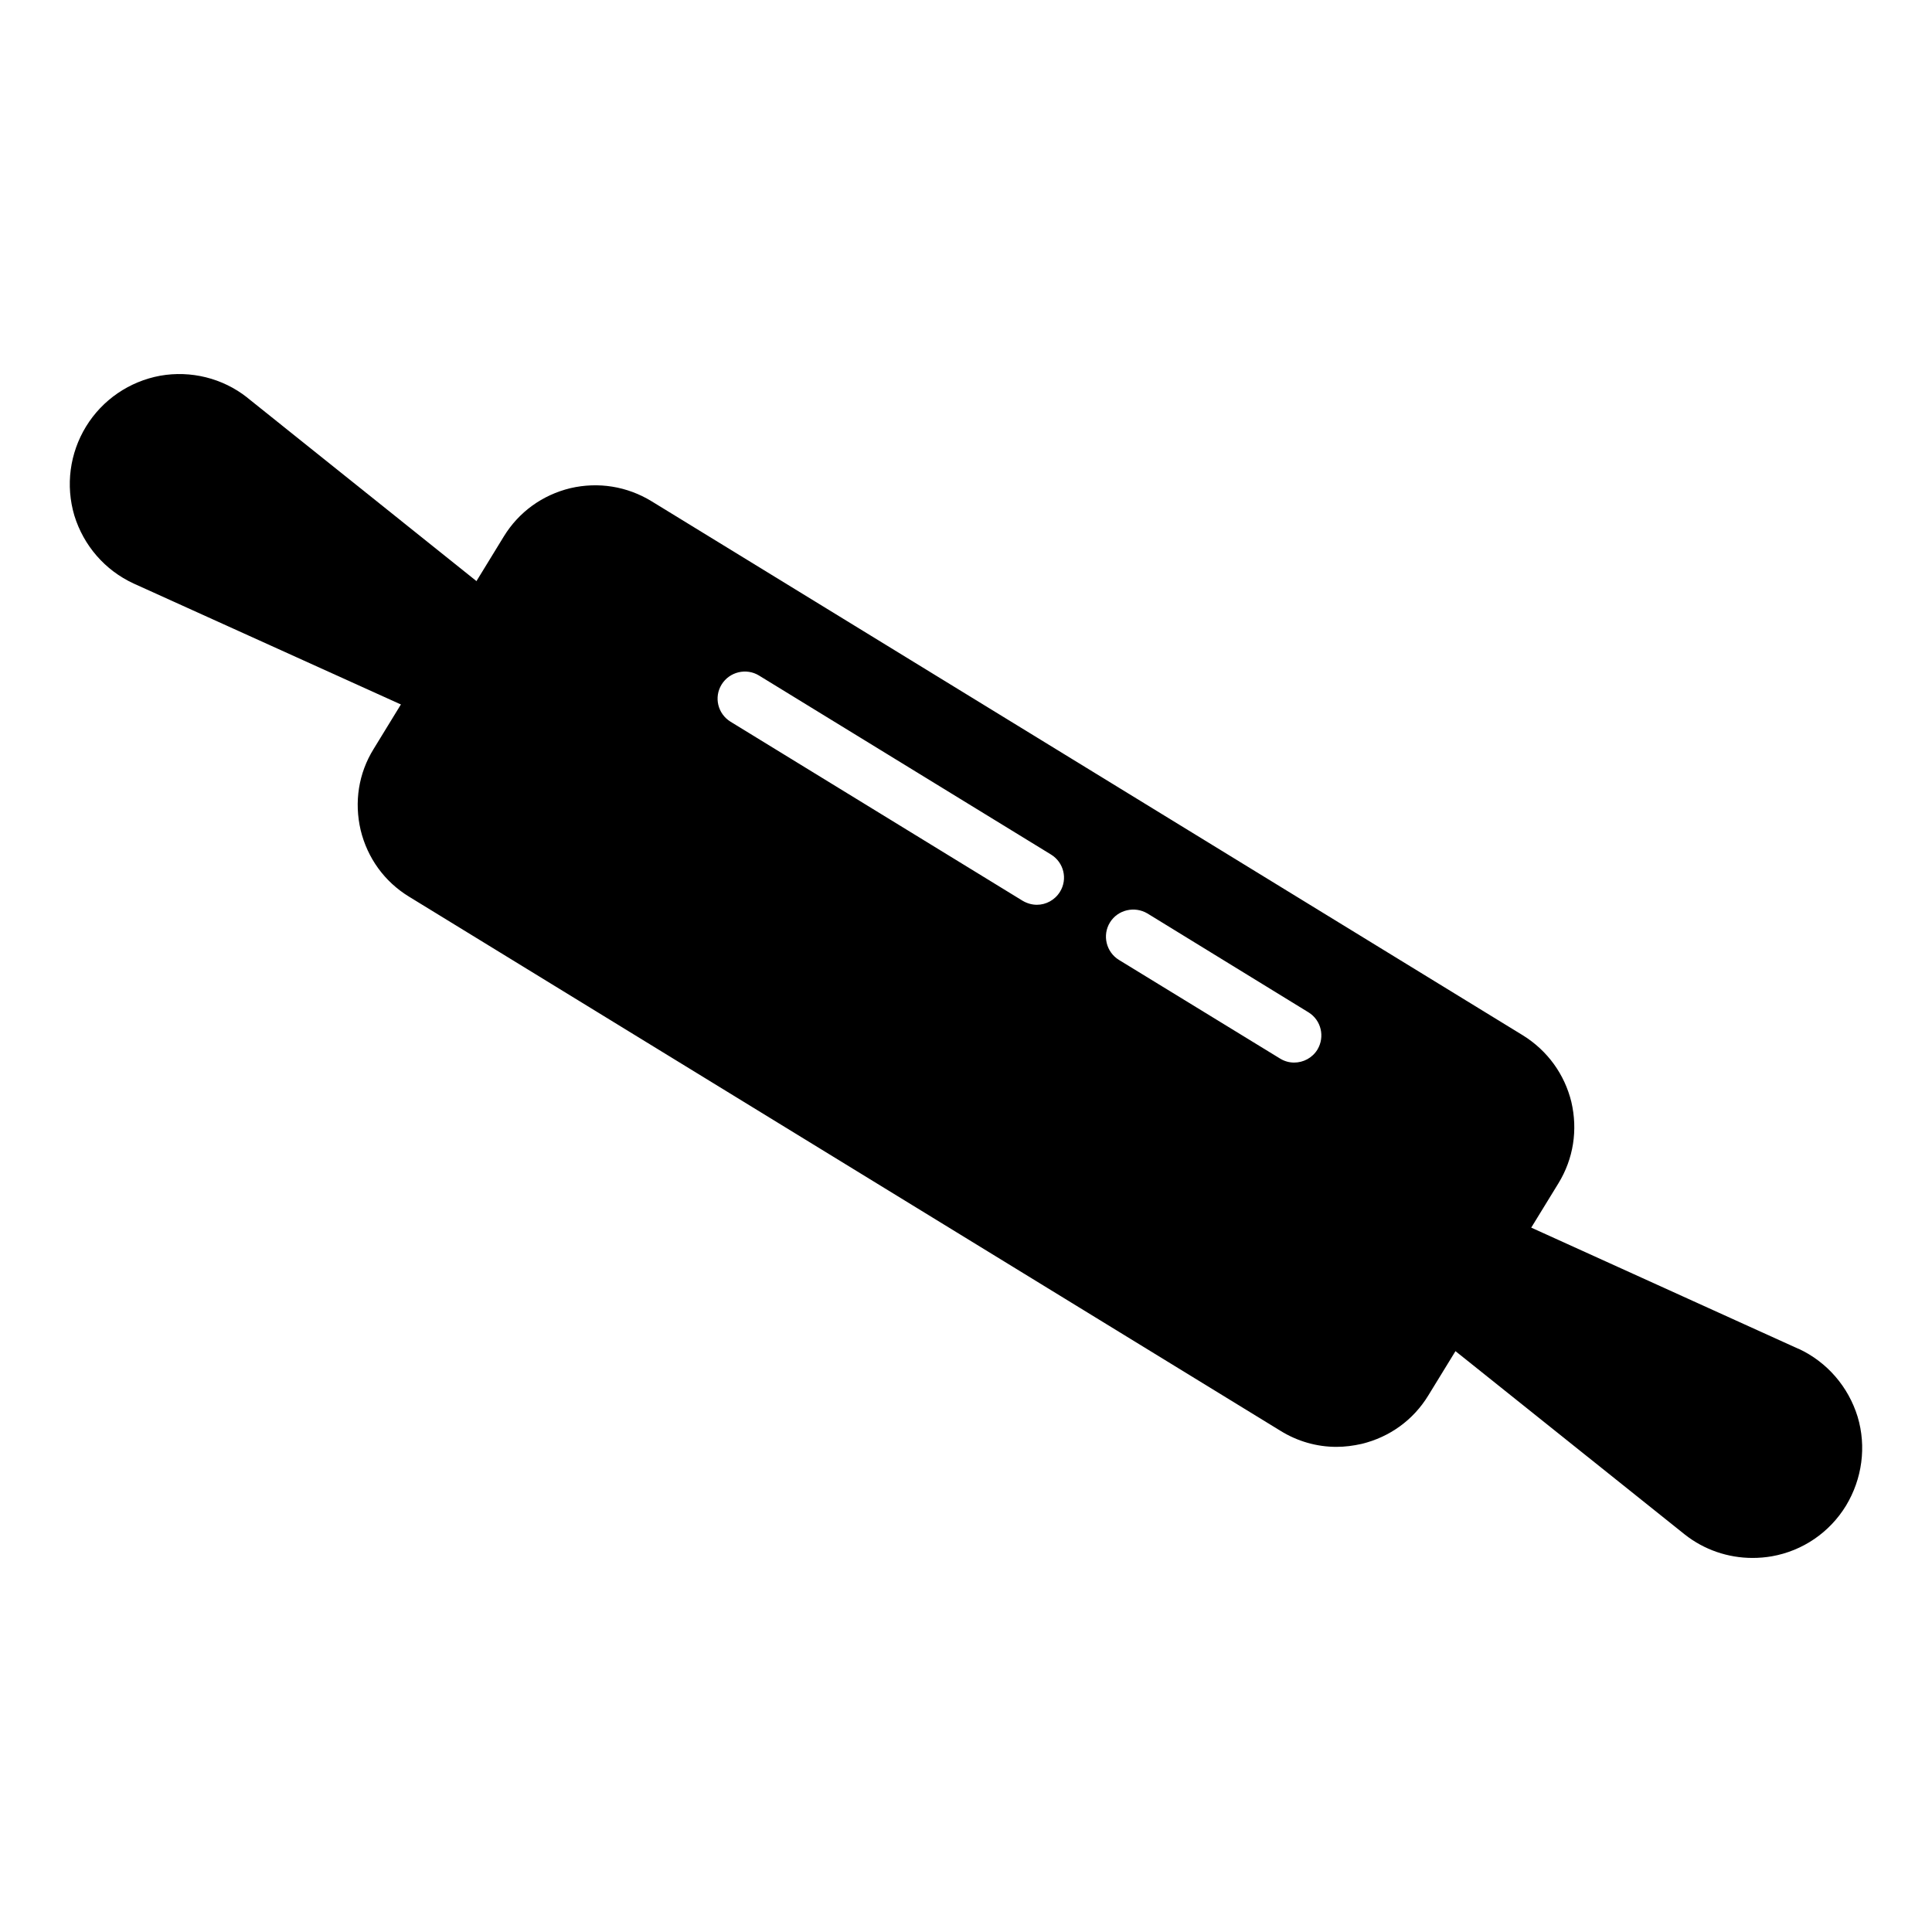 <?xml version="1.0" encoding="UTF-8"?>
<!-- Uploaded to: SVG Repo, www.svgrepo.com, Generator: SVG Repo Mixer Tools -->
<svg fill="#000000" width="800px" height="800px" version="1.1" viewBox="144 144 512 512" xmlns="http://www.w3.org/2000/svg">
 <g>
  <path d="m560.43 436.03c-1.801-7.34-6.332-13.602-12.812-17.633l-230.96-141.57c-6.477-3.957-14.105-5.184-21.52-3.453-7.414 1.801-13.676 6.332-17.633 12.809l-34.477 56.281c-4.031 6.481-5.184 14.105-3.453 21.52 1.801 7.414 6.332 13.676 12.812 17.633l230.96 141.57c4.535 2.805 9.645 4.246 14.828 4.246 2.231 0 4.461-0.289 6.695-0.793 7.414-1.801 13.676-6.332 17.633-12.812l34.477-56.211c4.023-6.543 5.176-14.172 3.449-21.586zm-135.52-55.707c-1.367 2.231-3.742 3.453-6.117 3.453-1.297 0-2.59-0.359-3.812-1.078l-77.371-47.43c-3.387-2.086-4.465-6.477-2.379-9.859 2.086-3.383 6.551-4.465 9.934-2.375l77.371 47.43c3.383 2.086 4.461 6.477 2.375 9.859zm68.23 41.816c-1.367 2.231-3.742 3.453-6.191 3.453-1.297 0-2.59-0.359-3.742-1.078l-42.68-26.129c-3.383-2.086-4.461-6.551-2.375-9.93 2.086-3.383 6.551-4.391 9.934-2.375l42.68 26.199c3.383 2.086 4.387 6.477 2.375 9.859z"/>
  <path d="m633.19 543.05c-4.32 7.055-11.445 11.945-19.648 13.387-1.656 0.289-3.383 0.434-5.109 0.434-6.477 0-12.812-2.16-17.922-6.191l-67.148-53.691c-2.809-2.305-3.527-6.332-1.656-9.43l11.516-18.785c1.945-3.094 5.828-4.246 9.141-2.809l78.234 35.484h0.07c7.559 3.527 13.172 10.074 15.617 17.992 2.375 7.918 1.223 16.484-3.094 23.609z"/>
  <path d="m278.29 312.45-11.516 18.785c-1.367 2.231-3.742 3.453-6.191 3.453-0.938 0-1.945-0.215-2.949-0.648l-78.234-35.406c-7.629-3.527-13.242-10.078-15.691-17.992-2.375-7.992-1.223-16.555 3.094-23.609 4.32-7.055 11.445-11.949 19.648-13.461 8.133-1.438 16.555 0.648 23.031 5.758 0.07 0 0.07 0 0.07 0.07l67.078 53.691c2.812 2.234 3.531 6.266 1.66 9.359z"/>
 </g>
</svg>